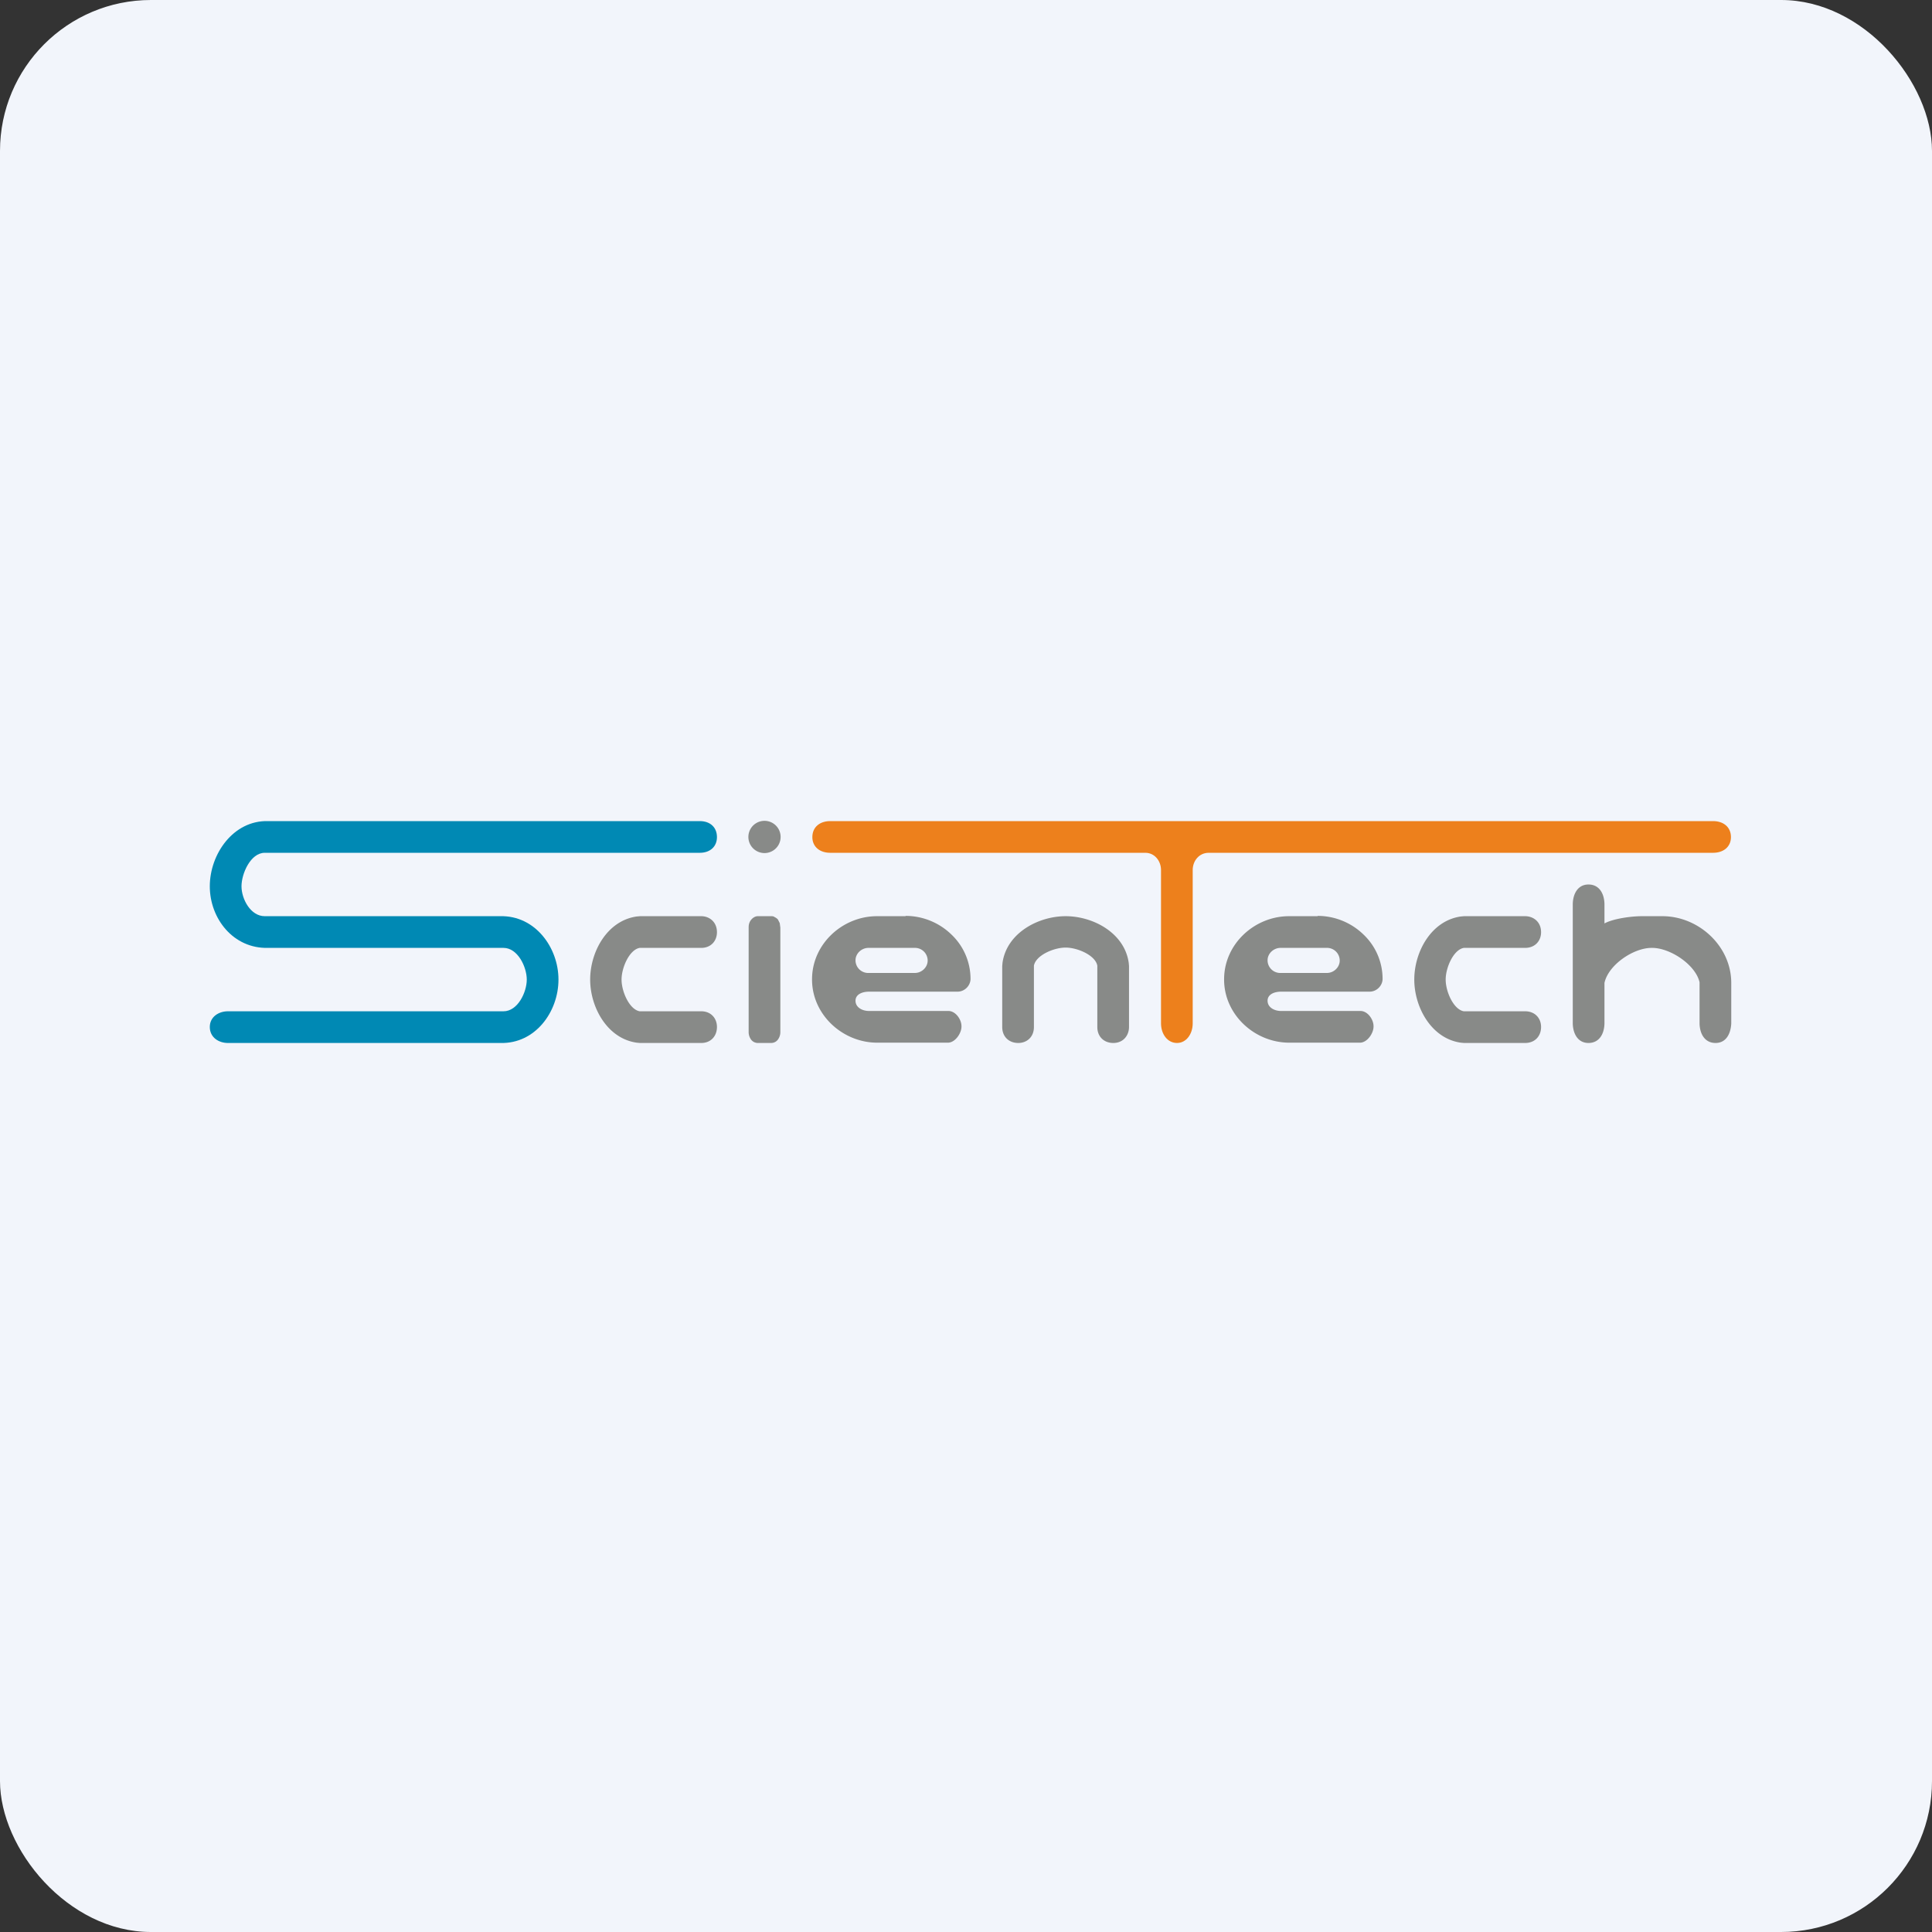 <!-- by FastBull --><svg xmlns="http://www.w3.org/2000/svg" width="64" height="64" viewBox="0 0 64 64"><rect x="0" y="0" width="64" height="64" fill="#333333" stroke="none"/><rect x="0" y="0" width="64" height="64" rx="5" ry="5" fill="#f2f5fb" /><path fill="#f2f5fb" d="M 2.75,2 L 61.55,2 L 61.55,60.80 L 2.75,60.80 L 2.75,2" /><path d="M 30,30.35 L 29.05,30.35 C 27.91,30.35 26.90,31.27 26.90,32.44 L 26.90,32.45 C 26.90,33.61 27.91,34.54 29.06,34.54 L 31.40,34.54 C 31.64,34.54 31.85,34.23 31.85,34.01 C 31.86,33.79 31.67,33.50 31.43,33.49 L 28.79,33.49 C 28.56,33.49 28.34,33.37 28.34,33.15 C 28.34,32.94 28.56,32.85 28.79,32.85 L 31.72,32.85 C 31.95,32.85 32.14,32.66 32.15,32.44 L 32.15,32.43 C 32.15,31.87 31.92,31.34 31.52,30.96 C 31.11,30.56 30.56,30.34 30,30.34 L 30,30.35 M 30.29,32.23 L 28.79,32.23 A 0.42,0.42 0 0,1 28.34,31.81 C 28.34,31.58 28.55,31.39 28.79,31.40 L 30.29,31.40 A 0.42,0.42 0 0,1 30.73,31.82 C 30.73,32.05 30.52,32.24 30.29,32.23 M 43.65,30.35 L 42.70,30.35 C 41.56,30.35 40.55,31.27 40.55,32.44 L 40.55,32.45 C 40.55,33.61 41.56,34.54 42.71,34.54 L 45.05,34.54 C 45.29,34.54 45.50,34.23 45.50,34.01 C 45.51,33.79 45.32,33.50 45.08,33.49 L 42.44,33.49 C 42.21,33.49 41.99,33.37 41.99,33.15 C 41.99,32.94 42.21,32.85 42.44,32.85 L 45.37,32.85 C 45.60,32.85 45.79,32.66 45.80,32.44 L 45.80,32.43 C 45.80,31.87 45.57,31.34 45.17,30.96 C 44.76,30.56 44.21,30.34 43.65,30.34 L 43.65,30.35 M 43.93,32.23 L 42.44,32.23 A 0.42,0.42 0 0,1 41.99,31.81 C 41.99,31.58 42.20,31.39 42.44,31.40 L 43.94,31.40 A 0.42,0.42 0 0,1 44.38,31.82 C 44.38,32.05 44.17,32.24 43.94,32.23 L 43.93,32.23 M 25.03,27.28 A 0.53,0.53 0 1,1 25.62,28.17 A 0.53,0.53 0 0,1 25.03,27.28 M 55.07,30.35 C 56.27,30.35 57.35,31.34 57.35,32.56 L 57.35,33.91 C 57.33,34.26 57.17,34.55 56.83,34.55 C 56.48,34.55 56.31,34.26 56.30,33.91 L 56.30,32.54 C 56.17,31.96 55.33,31.40 54.73,31.40 L 54.71,31.40 C 54.11,31.40 53.28,31.96 53.15,32.56 L 53.15,33.91 C 53.14,34.26 52.97,34.55 52.62,34.55 C 52.28,34.55 52.11,34.26 52.10,33.91 L 52.10,29.94 C 52.11,29.59 52.28,29.30 52.62,29.30 C 52.97,29.30 53.14,29.59 53.15,29.94 L 53.15,30.59 C 53.44,30.43 54.04,30.35 54.38,30.35 L 55.07,30.35 M 25.12,30.35 L 25.54,30.35 C 25.59,30.35 25.62,30.35 25.66,30.38 A 0.32,0.32 0 0,1 25.77,30.46 L 25.83,30.58 L 25.85,30.73 L 25.85,34.18 A 0.42,0.42 0 0,1 25.76,34.45 A 0.28,0.28 0 0,1 25.55,34.55 L 25.10,34.55 A 0.28,0.28 0 0,1 24.89,34.45 A 0.42,0.42 0 0,1 24.80,34.18 L 24.80,30.72 C 24.80,30.61 24.83,30.53 24.89,30.46 C 24.95,30.39 25.03,30.35 25.10,30.35 L 25.12,30.35 M 21.21,30.35 L 23.23,30.35 C 23.50,30.35 23.75,30.54 23.75,30.88 C 23.75,31.17 23.55,31.40 23.23,31.40 L 21.19,31.40 C 20.85,31.46 20.59,32.05 20.59,32.45 C 20.59,32.85 20.85,33.44 21.19,33.50 L 23.23,33.50 C 23.55,33.50 23.75,33.73 23.75,34.02 C 23.75,34.32 23.55,34.55 23.23,34.55 L 21.20,34.55 L 21.09,34.54 C 20.11,34.40 19.55,33.36 19.55,32.45 C 19.55,31.53 20.11,30.50 21.09,30.36 L 21.20,30.35 L 21.21,30.35 M 48.51,30.35 L 50.52,30.35 C 50.80,30.35 51.05,30.54 51.05,30.88 C 51.05,31.17 50.85,31.40 50.52,31.40 L 48.49,31.40 C 48.15,31.46 47.89,32.05 47.89,32.45 C 47.89,32.85 48.15,33.44 48.49,33.50 L 50.52,33.50 C 50.85,33.50 51.05,33.73 51.05,34.02 C 51.05,34.32 50.85,34.55 50.52,34.55 L 48.50,34.55 L 48.39,34.54 C 47.41,34.40 46.85,33.36 46.85,32.45 C 46.85,31.53 47.41,30.50 48.39,30.36 L 48.50,30.35 L 48.51,30.35 M 37.40,32.01 L 37.40,34.02 C 37.40,34.30 37.21,34.55 36.88,34.55 C 36.58,34.55 36.35,34.35 36.35,34.02 L 36.35,31.99 C 36.29,31.65 35.70,31.39 35.30,31.39 C 34.90,31.39 34.31,31.65 34.25,31.99 L 34.25,34.02 C 34.25,34.35 34.02,34.55 33.73,34.55 C 33.43,34.55 33.20,34.35 33.20,34.02 L 33.20,32 L 33.21,31.89 C 33.35,30.91 34.39,30.35 35.30,30.35 C 36.22,30.35 37.25,30.91 37.39,31.89 L 37.40,32 L 37.40,32.01" fill="#888a88" /><path d="M 23.18,27.20 L 8.88,27.20 C 7.73,27.17 6.95,28.29 6.95,29.36 C 6.95,30.43 7.73,31.43 8.88,31.40 L 16.68,31.40 C 17.15,31.40 17.45,32.03 17.45,32.45 C 17.45,32.87 17.15,33.50 16.68,33.50 L 7.55,33.50 C 7.25,33.50 6.95,33.68 6.95,34.02 C 6.95,34.37 7.25,34.55 7.55,34.55 L 16.58,34.55 C 17.73,34.58 18.50,33.52 18.50,32.45 C 18.50,31.38 17.72,30.32 16.57,30.35 L 8.77,30.35 C 8.30,30.35 8,29.78 8,29.36 C 8,28.94 8.30,28.25 8.77,28.25 L 23.18,28.25 C 23.53,28.25 23.75,28.04 23.75,27.73 C 23.75,27.41 23.53,27.20 23.18,27.20" fill="#0089b4" /><path d="M 56.73,27.20 L 27.53,27.20 C 27.17,27.19 26.91,27.39 26.91,27.73 C 26.91,28.06 27.17,28.26 27.53,28.25 L 37.94,28.25 C 38.25,28.25 38.46,28.52 38.46,28.82 L 38.46,33.90 C 38.46,34.25 38.67,34.55 38.99,34.55 C 39.30,34.55 39.51,34.25 39.51,33.90 L 39.51,28.82 C 39.51,28.52 39.72,28.25 40.04,28.25 L 56.72,28.25 C 57.08,28.26 57.34,28.06 57.34,27.73 C 57.34,27.39 57.08,27.19 56.72,27.20 L 56.73,27.20" fill="#ed801c" /></svg>